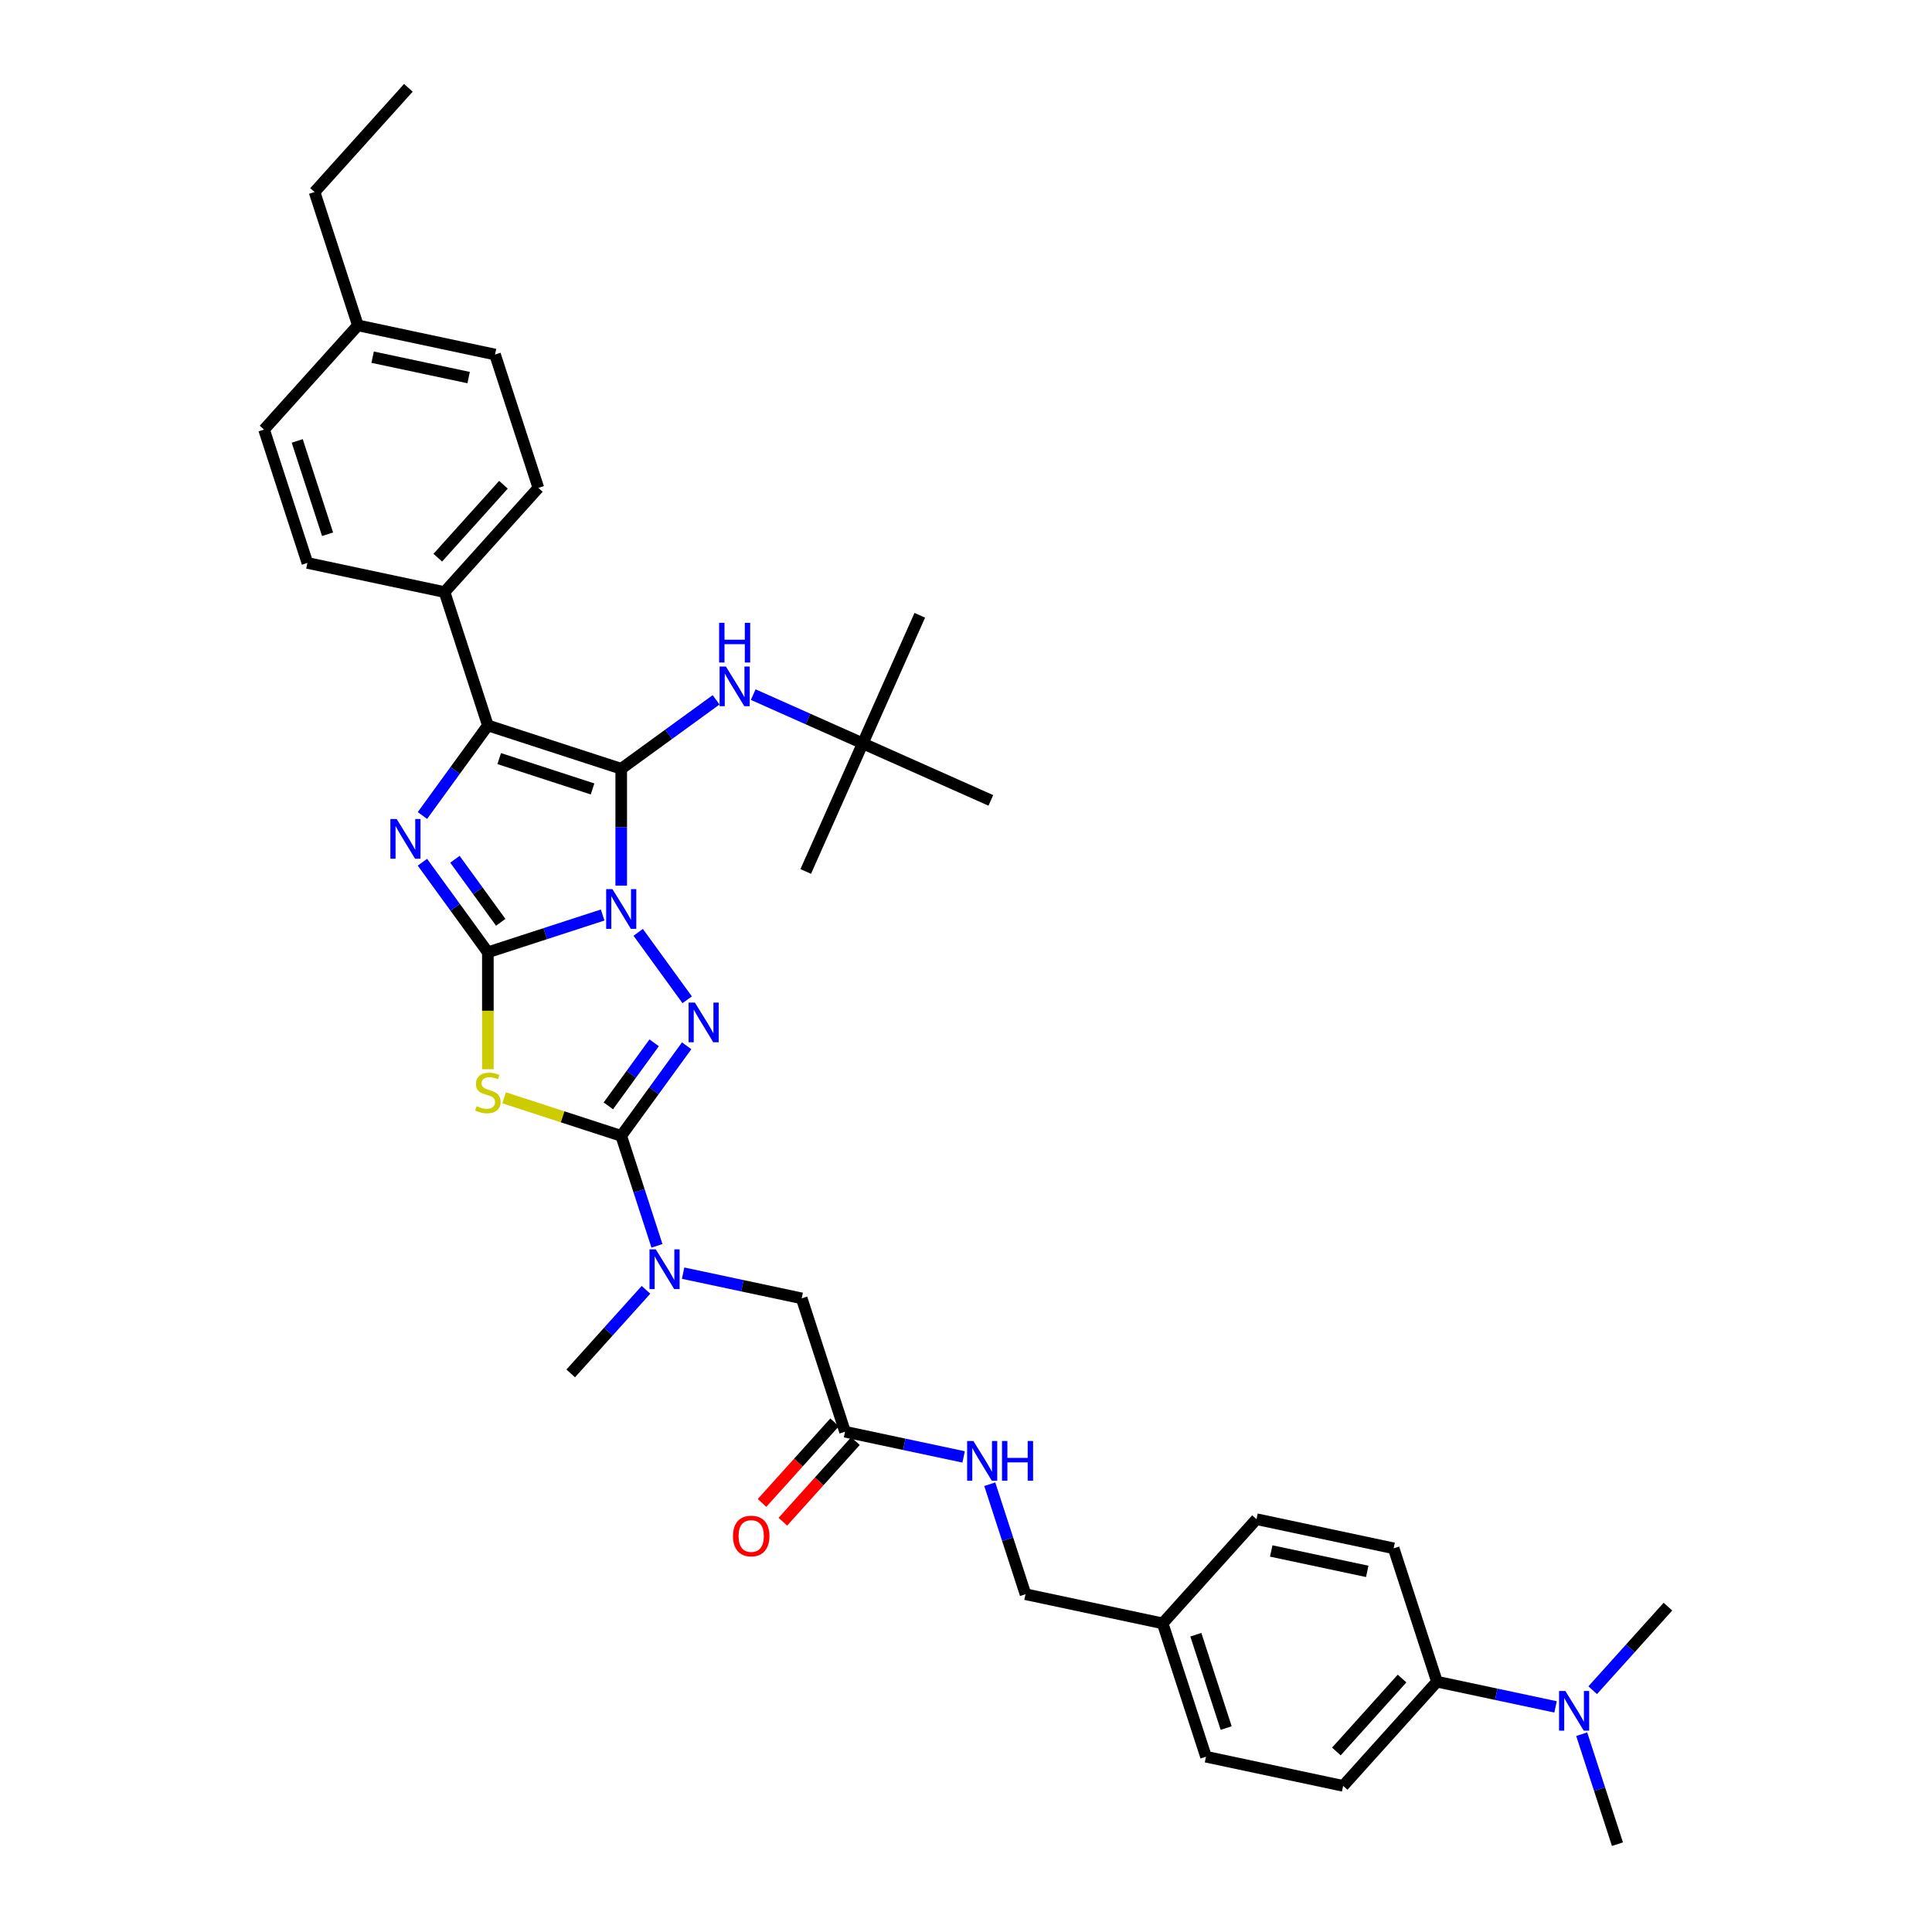 <?xml version='1.0' encoding='iso-8859-1'?>
<svg version='1.1' baseProfile='full'
              xmlns='http://www.w3.org/2000/svg'
                      xmlns:rdkit='http://www.rdkit.org/xml'
                      xmlns:xlink='http://www.w3.org/1999/xlink'
                  xml:space='preserve'
width='1000px' height='1000px' viewBox='0 0 1000 1000'>
<!-- END OF HEADER -->
<rect style='opacity:1.0;fill:#FFFFFF;stroke:none' width='1000' height='1000' x='0' y='0'> </rect>
<path class='bond-0' d='M 311.934,473.608 L 282.226,483.26' style='fill:none;fill-rule:evenodd;stroke:#0000FF;stroke-width:6px;stroke-linecap:butt;stroke-linejoin:miter;stroke-opacity:1' />
<path class='bond-0' d='M 282.226,483.26 L 252.519,492.913' style='fill:none;fill-rule:evenodd;stroke:#000000;stroke-width:6px;stroke-linecap:butt;stroke-linejoin:miter;stroke-opacity:1' />
<path class='bond-1' d='M 321.543,458.394 L 321.543,428.152' style='fill:none;fill-rule:evenodd;stroke:#0000FF;stroke-width:6px;stroke-linecap:butt;stroke-linejoin:miter;stroke-opacity:1' />
<path class='bond-1' d='M 321.543,428.152 L 321.543,397.91' style='fill:none;fill-rule:evenodd;stroke:#000000;stroke-width:6px;stroke-linecap:butt;stroke-linejoin:miter;stroke-opacity:1' />
<path class='bond-2' d='M 330.327,482.577 L 355.688,517.483' style='fill:none;fill-rule:evenodd;stroke:#0000FF;stroke-width:6px;stroke-linecap:butt;stroke-linejoin:miter;stroke-opacity:1' />
<path class='bond-3' d='M 252.519,492.913 L 235.582,469.601' style='fill:none;fill-rule:evenodd;stroke:#000000;stroke-width:6px;stroke-linecap:butt;stroke-linejoin:miter;stroke-opacity:1' />
<path class='bond-3' d='M 235.582,469.601 L 218.645,446.289' style='fill:none;fill-rule:evenodd;stroke:#0000FF;stroke-width:6px;stroke-linecap:butt;stroke-linejoin:miter;stroke-opacity:1' />
<path class='bond-3' d='M 259.181,477.387 L 247.325,461.069' style='fill:none;fill-rule:evenodd;stroke:#000000;stroke-width:6px;stroke-linecap:butt;stroke-linejoin:miter;stroke-opacity:1' />
<path class='bond-3' d='M 247.325,461.069 L 235.469,444.751' style='fill:none;fill-rule:evenodd;stroke:#0000FF;stroke-width:6px;stroke-linecap:butt;stroke-linejoin:miter;stroke-opacity:1' />
<path class='bond-4' d='M 252.519,492.913 L 252.519,523.169' style='fill:none;fill-rule:evenodd;stroke:#000000;stroke-width:6px;stroke-linecap:butt;stroke-linejoin:miter;stroke-opacity:1' />
<path class='bond-4' d='M 252.519,523.169 L 252.519,553.426' style='fill:none;fill-rule:evenodd;stroke:#CCCC00;stroke-width:6px;stroke-linecap:butt;stroke-linejoin:miter;stroke-opacity:1' />
<path class='bond-6' d='M 321.543,397.91 L 252.519,375.483' style='fill:none;fill-rule:evenodd;stroke:#000000;stroke-width:6px;stroke-linecap:butt;stroke-linejoin:miter;stroke-opacity:1' />
<path class='bond-6' d='M 306.704,408.351 L 258.387,392.652' style='fill:none;fill-rule:evenodd;stroke:#000000;stroke-width:6px;stroke-linecap:butt;stroke-linejoin:miter;stroke-opacity:1' />
<path class='bond-7' d='M 321.543,397.91 L 346.096,380.071' style='fill:none;fill-rule:evenodd;stroke:#000000;stroke-width:6px;stroke-linecap:butt;stroke-linejoin:miter;stroke-opacity:1' />
<path class='bond-7' d='M 346.096,380.071 L 370.649,362.232' style='fill:none;fill-rule:evenodd;stroke:#0000FF;stroke-width:6px;stroke-linecap:butt;stroke-linejoin:miter;stroke-opacity:1' />
<path class='bond-5' d='M 355.417,541.292 L 338.48,564.604' style='fill:none;fill-rule:evenodd;stroke:#0000FF;stroke-width:6px;stroke-linecap:butt;stroke-linejoin:miter;stroke-opacity:1' />
<path class='bond-5' d='M 338.48,564.604 L 321.543,587.915' style='fill:none;fill-rule:evenodd;stroke:#000000;stroke-width:6px;stroke-linecap:butt;stroke-linejoin:miter;stroke-opacity:1' />
<path class='bond-5' d='M 338.593,539.753 L 326.737,556.072' style='fill:none;fill-rule:evenodd;stroke:#0000FF;stroke-width:6px;stroke-linecap:butt;stroke-linejoin:miter;stroke-opacity:1' />
<path class='bond-5' d='M 326.737,556.072 L 314.881,572.39' style='fill:none;fill-rule:evenodd;stroke:#000000;stroke-width:6px;stroke-linecap:butt;stroke-linejoin:miter;stroke-opacity:1' />
<path class='bond-37' d='M 218.645,422.107 L 235.582,398.795' style='fill:none;fill-rule:evenodd;stroke:#0000FF;stroke-width:6px;stroke-linecap:butt;stroke-linejoin:miter;stroke-opacity:1' />
<path class='bond-37' d='M 235.582,398.795 L 252.519,375.483' style='fill:none;fill-rule:evenodd;stroke:#000000;stroke-width:6px;stroke-linecap:butt;stroke-linejoin:miter;stroke-opacity:1' />
<path class='bond-36' d='M 260.923,568.219 L 291.233,578.067' style='fill:none;fill-rule:evenodd;stroke:#CCCC00;stroke-width:6px;stroke-linecap:butt;stroke-linejoin:miter;stroke-opacity:1' />
<path class='bond-36' d='M 291.233,578.067 L 321.543,587.915' style='fill:none;fill-rule:evenodd;stroke:#000000;stroke-width:6px;stroke-linecap:butt;stroke-linejoin:miter;stroke-opacity:1' />
<path class='bond-8' d='M 321.543,587.915 L 330.792,616.382' style='fill:none;fill-rule:evenodd;stroke:#000000;stroke-width:6px;stroke-linecap:butt;stroke-linejoin:miter;stroke-opacity:1' />
<path class='bond-8' d='M 330.792,616.382 L 340.041,644.848' style='fill:none;fill-rule:evenodd;stroke:#0000FF;stroke-width:6px;stroke-linecap:butt;stroke-linejoin:miter;stroke-opacity:1' />
<path class='bond-9' d='M 252.519,375.483 L 230.092,306.459' style='fill:none;fill-rule:evenodd;stroke:#000000;stroke-width:6px;stroke-linecap:butt;stroke-linejoin:miter;stroke-opacity:1' />
<path class='bond-15' d='M 389.867,359.529 L 418.213,372.15' style='fill:none;fill-rule:evenodd;stroke:#0000FF;stroke-width:6px;stroke-linecap:butt;stroke-linejoin:miter;stroke-opacity:1' />
<path class='bond-15' d='M 418.213,372.15 L 446.559,384.77' style='fill:none;fill-rule:evenodd;stroke:#000000;stroke-width:6px;stroke-linecap:butt;stroke-linejoin:miter;stroke-opacity:1' />
<path class='bond-11' d='M 353.579,658.981 L 384.269,665.505' style='fill:none;fill-rule:evenodd;stroke:#0000FF;stroke-width:6px;stroke-linecap:butt;stroke-linejoin:miter;stroke-opacity:1' />
<path class='bond-11' d='M 384.269,665.505 L 414.96,672.028' style='fill:none;fill-rule:evenodd;stroke:#000000;stroke-width:6px;stroke-linecap:butt;stroke-linejoin:miter;stroke-opacity:1' />
<path class='bond-28' d='M 334.361,667.611 L 314.884,689.242' style='fill:none;fill-rule:evenodd;stroke:#0000FF;stroke-width:6px;stroke-linecap:butt;stroke-linejoin:miter;stroke-opacity:1' />
<path class='bond-28' d='M 314.884,689.242 L 295.407,710.873' style='fill:none;fill-rule:evenodd;stroke:#000000;stroke-width:6px;stroke-linecap:butt;stroke-linejoin:miter;stroke-opacity:1' />
<path class='bond-17' d='M 230.092,306.459 L 278.655,252.525' style='fill:none;fill-rule:evenodd;stroke:#000000;stroke-width:6px;stroke-linecap:butt;stroke-linejoin:miter;stroke-opacity:1' />
<path class='bond-17' d='M 226.59,288.657 L 260.583,250.903' style='fill:none;fill-rule:evenodd;stroke:#000000;stroke-width:6px;stroke-linecap:butt;stroke-linejoin:miter;stroke-opacity:1' />
<path class='bond-18' d='M 230.092,306.459 L 159.102,291.37' style='fill:none;fill-rule:evenodd;stroke:#000000;stroke-width:6px;stroke-linecap:butt;stroke-linejoin:miter;stroke-opacity:1' />
<path class='bond-10' d='M 437.387,741.052 L 414.96,672.028' style='fill:none;fill-rule:evenodd;stroke:#000000;stroke-width:6px;stroke-linecap:butt;stroke-linejoin:miter;stroke-opacity:1' />
<path class='bond-13' d='M 437.387,741.052 L 468.077,747.575' style='fill:none;fill-rule:evenodd;stroke:#000000;stroke-width:6px;stroke-linecap:butt;stroke-linejoin:miter;stroke-opacity:1' />
<path class='bond-13' d='M 468.077,747.575 L 498.767,754.099' style='fill:none;fill-rule:evenodd;stroke:#0000FF;stroke-width:6px;stroke-linecap:butt;stroke-linejoin:miter;stroke-opacity:1' />
<path class='bond-16' d='M 431.993,736.196 L 413.208,757.059' style='fill:none;fill-rule:evenodd;stroke:#000000;stroke-width:6px;stroke-linecap:butt;stroke-linejoin:miter;stroke-opacity:1' />
<path class='bond-16' d='M 413.208,757.059 L 394.422,777.923' style='fill:none;fill-rule:evenodd;stroke:#FF0000;stroke-width:6px;stroke-linecap:butt;stroke-linejoin:miter;stroke-opacity:1' />
<path class='bond-16' d='M 442.78,745.908 L 423.994,766.772' style='fill:none;fill-rule:evenodd;stroke:#000000;stroke-width:6px;stroke-linecap:butt;stroke-linejoin:miter;stroke-opacity:1' />
<path class='bond-16' d='M 423.994,766.772 L 405.209,787.635' style='fill:none;fill-rule:evenodd;stroke:#FF0000;stroke-width:6px;stroke-linecap:butt;stroke-linejoin:miter;stroke-opacity:1' />
<path class='bond-12' d='M 743.772,870.433 L 695.21,924.367' style='fill:none;fill-rule:evenodd;stroke:#000000;stroke-width:6px;stroke-linecap:butt;stroke-linejoin:miter;stroke-opacity:1' />
<path class='bond-12' d='M 725.701,868.81 L 691.707,906.564' style='fill:none;fill-rule:evenodd;stroke:#000000;stroke-width:6px;stroke-linecap:butt;stroke-linejoin:miter;stroke-opacity:1' />
<path class='bond-14' d='M 743.772,870.433 L 774.463,876.956' style='fill:none;fill-rule:evenodd;stroke:#000000;stroke-width:6px;stroke-linecap:butt;stroke-linejoin:miter;stroke-opacity:1' />
<path class='bond-14' d='M 774.463,876.956 L 805.153,883.479' style='fill:none;fill-rule:evenodd;stroke:#0000FF;stroke-width:6px;stroke-linecap:butt;stroke-linejoin:miter;stroke-opacity:1' />
<path class='bond-39' d='M 743.772,870.433 L 721.345,801.409' style='fill:none;fill-rule:evenodd;stroke:#000000;stroke-width:6px;stroke-linecap:butt;stroke-linejoin:miter;stroke-opacity:1' />
<path class='bond-21' d='M 512.305,768.232 L 521.554,796.698' style='fill:none;fill-rule:evenodd;stroke:#0000FF;stroke-width:6px;stroke-linecap:butt;stroke-linejoin:miter;stroke-opacity:1' />
<path class='bond-21' d='M 521.554,796.698 L 530.803,825.165' style='fill:none;fill-rule:evenodd;stroke:#000000;stroke-width:6px;stroke-linecap:butt;stroke-linejoin:miter;stroke-opacity:1' />
<path class='bond-29' d='M 818.691,897.613 L 827.94,926.079' style='fill:none;fill-rule:evenodd;stroke:#0000FF;stroke-width:6px;stroke-linecap:butt;stroke-linejoin:miter;stroke-opacity:1' />
<path class='bond-29' d='M 827.94,926.079 L 837.189,954.545' style='fill:none;fill-rule:evenodd;stroke:#000000;stroke-width:6px;stroke-linecap:butt;stroke-linejoin:miter;stroke-opacity:1' />
<path class='bond-30' d='M 824.371,874.85 L 843.848,853.219' style='fill:none;fill-rule:evenodd;stroke:#0000FF;stroke-width:6px;stroke-linecap:butt;stroke-linejoin:miter;stroke-opacity:1' />
<path class='bond-30' d='M 843.848,853.219 L 863.325,831.588' style='fill:none;fill-rule:evenodd;stroke:#000000;stroke-width:6px;stroke-linecap:butt;stroke-linejoin:miter;stroke-opacity:1' />
<path class='bond-31' d='M 446.559,384.77 L 476.078,318.469' style='fill:none;fill-rule:evenodd;stroke:#000000;stroke-width:6px;stroke-linecap:butt;stroke-linejoin:miter;stroke-opacity:1' />
<path class='bond-32' d='M 446.559,384.77 L 417.04,451.071' style='fill:none;fill-rule:evenodd;stroke:#000000;stroke-width:6px;stroke-linecap:butt;stroke-linejoin:miter;stroke-opacity:1' />
<path class='bond-33' d='M 446.559,384.77 L 512.86,414.289' style='fill:none;fill-rule:evenodd;stroke:#000000;stroke-width:6px;stroke-linecap:butt;stroke-linejoin:miter;stroke-opacity:1' />
<path class='bond-26' d='M 278.655,252.525 L 256.228,183.502' style='fill:none;fill-rule:evenodd;stroke:#000000;stroke-width:6px;stroke-linecap:butt;stroke-linejoin:miter;stroke-opacity:1' />
<path class='bond-25' d='M 159.102,291.37 L 136.675,222.346' style='fill:none;fill-rule:evenodd;stroke:#000000;stroke-width:6px;stroke-linecap:butt;stroke-linejoin:miter;stroke-opacity:1' />
<path class='bond-25' d='M 169.543,276.531 L 153.844,228.215' style='fill:none;fill-rule:evenodd;stroke:#000000;stroke-width:6px;stroke-linecap:butt;stroke-linejoin:miter;stroke-opacity:1' />
<path class='bond-19' d='M 721.345,801.409 L 650.356,786.32' style='fill:none;fill-rule:evenodd;stroke:#000000;stroke-width:6px;stroke-linecap:butt;stroke-linejoin:miter;stroke-opacity:1' />
<path class='bond-19' d='M 707.679,813.344 L 657.986,802.781' style='fill:none;fill-rule:evenodd;stroke:#000000;stroke-width:6px;stroke-linecap:butt;stroke-linejoin:miter;stroke-opacity:1' />
<path class='bond-20' d='M 695.21,924.367 L 624.22,909.277' style='fill:none;fill-rule:evenodd;stroke:#000000;stroke-width:6px;stroke-linecap:butt;stroke-linejoin:miter;stroke-opacity:1' />
<path class='bond-22' d='M 530.803,825.165 L 601.793,840.254' style='fill:none;fill-rule:evenodd;stroke:#000000;stroke-width:6px;stroke-linecap:butt;stroke-linejoin:miter;stroke-opacity:1' />
<path class='bond-23' d='M 601.793,840.254 L 650.356,786.32' style='fill:none;fill-rule:evenodd;stroke:#000000;stroke-width:6px;stroke-linecap:butt;stroke-linejoin:miter;stroke-opacity:1' />
<path class='bond-24' d='M 601.793,840.254 L 624.22,909.277' style='fill:none;fill-rule:evenodd;stroke:#000000;stroke-width:6px;stroke-linecap:butt;stroke-linejoin:miter;stroke-opacity:1' />
<path class='bond-24' d='M 618.962,846.122 L 634.661,894.439' style='fill:none;fill-rule:evenodd;stroke:#000000;stroke-width:6px;stroke-linecap:butt;stroke-linejoin:miter;stroke-opacity:1' />
<path class='bond-27' d='M 136.675,222.346 L 185.238,168.412' style='fill:none;fill-rule:evenodd;stroke:#000000;stroke-width:6px;stroke-linecap:butt;stroke-linejoin:miter;stroke-opacity:1' />
<path class='bond-38' d='M 256.228,183.502 L 185.238,168.412' style='fill:none;fill-rule:evenodd;stroke:#000000;stroke-width:6px;stroke-linecap:butt;stroke-linejoin:miter;stroke-opacity:1' />
<path class='bond-38' d='M 242.561,195.436 L 192.868,184.874' style='fill:none;fill-rule:evenodd;stroke:#000000;stroke-width:6px;stroke-linecap:butt;stroke-linejoin:miter;stroke-opacity:1' />
<path class='bond-34' d='M 185.238,168.412 L 162.811,99.389' style='fill:none;fill-rule:evenodd;stroke:#000000;stroke-width:6px;stroke-linecap:butt;stroke-linejoin:miter;stroke-opacity:1' />
<path class='bond-35' d='M 162.811,99.389 L 211.373,45.455' style='fill:none;fill-rule:evenodd;stroke:#000000;stroke-width:6px;stroke-linecap:butt;stroke-linejoin:miter;stroke-opacity:1' />
<path  class='atom-0' d='M 316.999 460.209
L 323.735 471.095
Q 324.402 472.169, 325.476 474.114
Q 326.55 476.059, 326.609 476.176
L 326.609 460.209
L 329.337 460.209
L 329.337 480.762
L 326.521 480.762
L 319.293 468.86
Q 318.451 467.466, 317.551 465.87
Q 316.68 464.273, 316.419 463.78
L 316.419 480.762
L 313.748 480.762
L 313.748 460.209
L 316.999 460.209
' fill='#0000FF'/>
<path  class='atom-3' d='M 359.658 518.924
L 366.393 529.81
Q 367.061 530.884, 368.135 532.829
Q 369.209 534.774, 369.267 534.89
L 369.267 518.924
L 371.996 518.924
L 371.996 539.477
L 369.18 539.477
L 361.952 527.575
Q 361.11 526.181, 360.21 524.585
Q 359.339 522.988, 359.078 522.495
L 359.078 539.477
L 356.407 539.477
L 356.407 518.924
L 359.658 518.924
' fill='#0000FF'/>
<path  class='atom-4' d='M 205.317 423.921
L 212.052 434.807
Q 212.72 435.882, 213.794 437.827
Q 214.868 439.772, 214.926 439.888
L 214.926 423.921
L 217.655 423.921
L 217.655 444.474
L 214.839 444.474
L 207.61 432.572
Q 206.769 431.179, 205.869 429.582
Q 204.998 427.985, 204.736 427.492
L 204.736 444.474
L 202.066 444.474
L 202.066 423.921
L 205.317 423.921
' fill='#0000FF'/>
<path  class='atom-5' d='M 246.713 572.543
Q 246.945 572.63, 247.903 573.036
Q 248.861 573.443, 249.906 573.704
Q 250.981 573.936, 252.026 573.936
Q 253.971 573.936, 255.103 573.007
Q 256.235 572.049, 256.235 570.394
Q 256.235 569.262, 255.654 568.566
Q 255.103 567.869, 254.232 567.491
Q 253.361 567.114, 251.91 566.679
Q 250.081 566.127, 248.978 565.604
Q 247.903 565.082, 247.12 563.979
Q 246.365 562.876, 246.365 561.018
Q 246.365 558.434, 248.107 556.837
Q 249.877 555.241, 253.361 555.241
Q 255.742 555.241, 258.441 556.373
L 257.774 558.608
Q 255.306 557.592, 253.448 557.592
Q 251.445 557.592, 250.342 558.434
Q 249.239 559.247, 249.268 560.669
Q 249.268 561.772, 249.819 562.44
Q 250.4 563.108, 251.213 563.485
Q 252.055 563.863, 253.448 564.298
Q 255.306 564.879, 256.409 565.459
Q 257.512 566.04, 258.296 567.23
Q 259.109 568.391, 259.109 570.394
Q 259.109 573.239, 257.193 574.778
Q 255.306 576.288, 252.142 576.288
Q 250.313 576.288, 248.919 575.881
Q 247.555 575.504, 245.929 574.836
L 246.713 572.543
' fill='#CCCC00'/>
<path  class='atom-8' d='M 375.714 344.974
L 382.449 355.861
Q 383.117 356.935, 384.191 358.88
Q 385.265 360.825, 385.323 360.941
L 385.323 344.974
L 388.052 344.974
L 388.052 365.528
L 385.236 365.528
L 378.008 353.625
Q 377.166 352.232, 376.266 350.635
Q 375.395 349.039, 375.134 348.545
L 375.134 365.528
L 372.463 365.528
L 372.463 344.974
L 375.714 344.974
' fill='#0000FF'/>
<path  class='atom-8' d='M 372.216 322.366
L 375.003 322.366
L 375.003 331.104
L 385.512 331.104
L 385.512 322.366
L 388.299 322.366
L 388.299 342.919
L 385.512 342.919
L 385.512 333.426
L 375.003 333.426
L 375.003 342.919
L 372.216 342.919
L 372.216 322.366
' fill='#0000FF'/>
<path  class='atom-9' d='M 339.427 646.662
L 346.162 657.549
Q 346.829 658.623, 347.903 660.568
Q 348.978 662.513, 349.036 662.629
L 349.036 646.662
L 351.764 646.662
L 351.764 667.216
L 348.949 667.216
L 341.72 655.313
Q 340.878 653.92, 339.978 652.323
Q 339.107 650.726, 338.846 650.233
L 338.846 667.216
L 336.175 667.216
L 336.175 646.662
L 339.427 646.662
' fill='#0000FF'/>
<path  class='atom-14' d='M 503.833 745.864
L 510.568 756.751
Q 511.236 757.825, 512.31 759.77
Q 513.384 761.715, 513.442 761.831
L 513.442 745.864
L 516.171 745.864
L 516.171 766.418
L 513.355 766.418
L 506.126 754.515
Q 505.285 753.122, 504.385 751.525
Q 503.514 749.929, 503.252 749.435
L 503.252 766.418
L 500.582 766.418
L 500.582 745.864
L 503.833 745.864
' fill='#0000FF'/>
<path  class='atom-14' d='M 518.638 745.864
L 521.425 745.864
L 521.425 754.603
L 531.934 754.603
L 531.934 745.864
L 534.721 745.864
L 534.721 766.418
L 531.934 766.418
L 531.934 756.925
L 521.425 756.925
L 521.425 766.418
L 518.638 766.418
L 518.638 745.864
' fill='#0000FF'/>
<path  class='atom-15' d='M 810.219 875.245
L 816.954 886.132
Q 817.622 887.206, 818.696 889.151
Q 819.77 891.096, 819.828 891.212
L 819.828 875.245
L 822.557 875.245
L 822.557 895.799
L 819.741 895.799
L 812.512 883.896
Q 811.67 882.503, 810.77 880.906
Q 809.9 879.309, 809.638 878.816
L 809.638 895.799
L 806.967 895.799
L 806.967 875.245
L 810.219 875.245
' fill='#0000FF'/>
<path  class='atom-17' d='M 379.389 795.044
Q 379.389 790.109, 381.828 787.351
Q 384.266 784.593, 388.824 784.593
Q 393.382 784.593, 395.82 787.351
Q 398.259 790.109, 398.259 795.044
Q 398.259 800.037, 395.791 802.882
Q 393.324 805.698, 388.824 805.698
Q 384.295 805.698, 381.828 802.882
Q 379.389 800.066, 379.389 795.044
M 388.824 803.376
Q 391.959 803.376, 393.643 801.286
Q 395.356 799.166, 395.356 795.044
Q 395.356 791.009, 393.643 788.977
Q 391.959 786.916, 388.824 786.916
Q 385.689 786.916, 383.976 788.948
Q 382.292 790.98, 382.292 795.044
Q 382.292 799.195, 383.976 801.286
Q 385.689 803.376, 388.824 803.376
' fill='#FF0000'/>
</svg>
